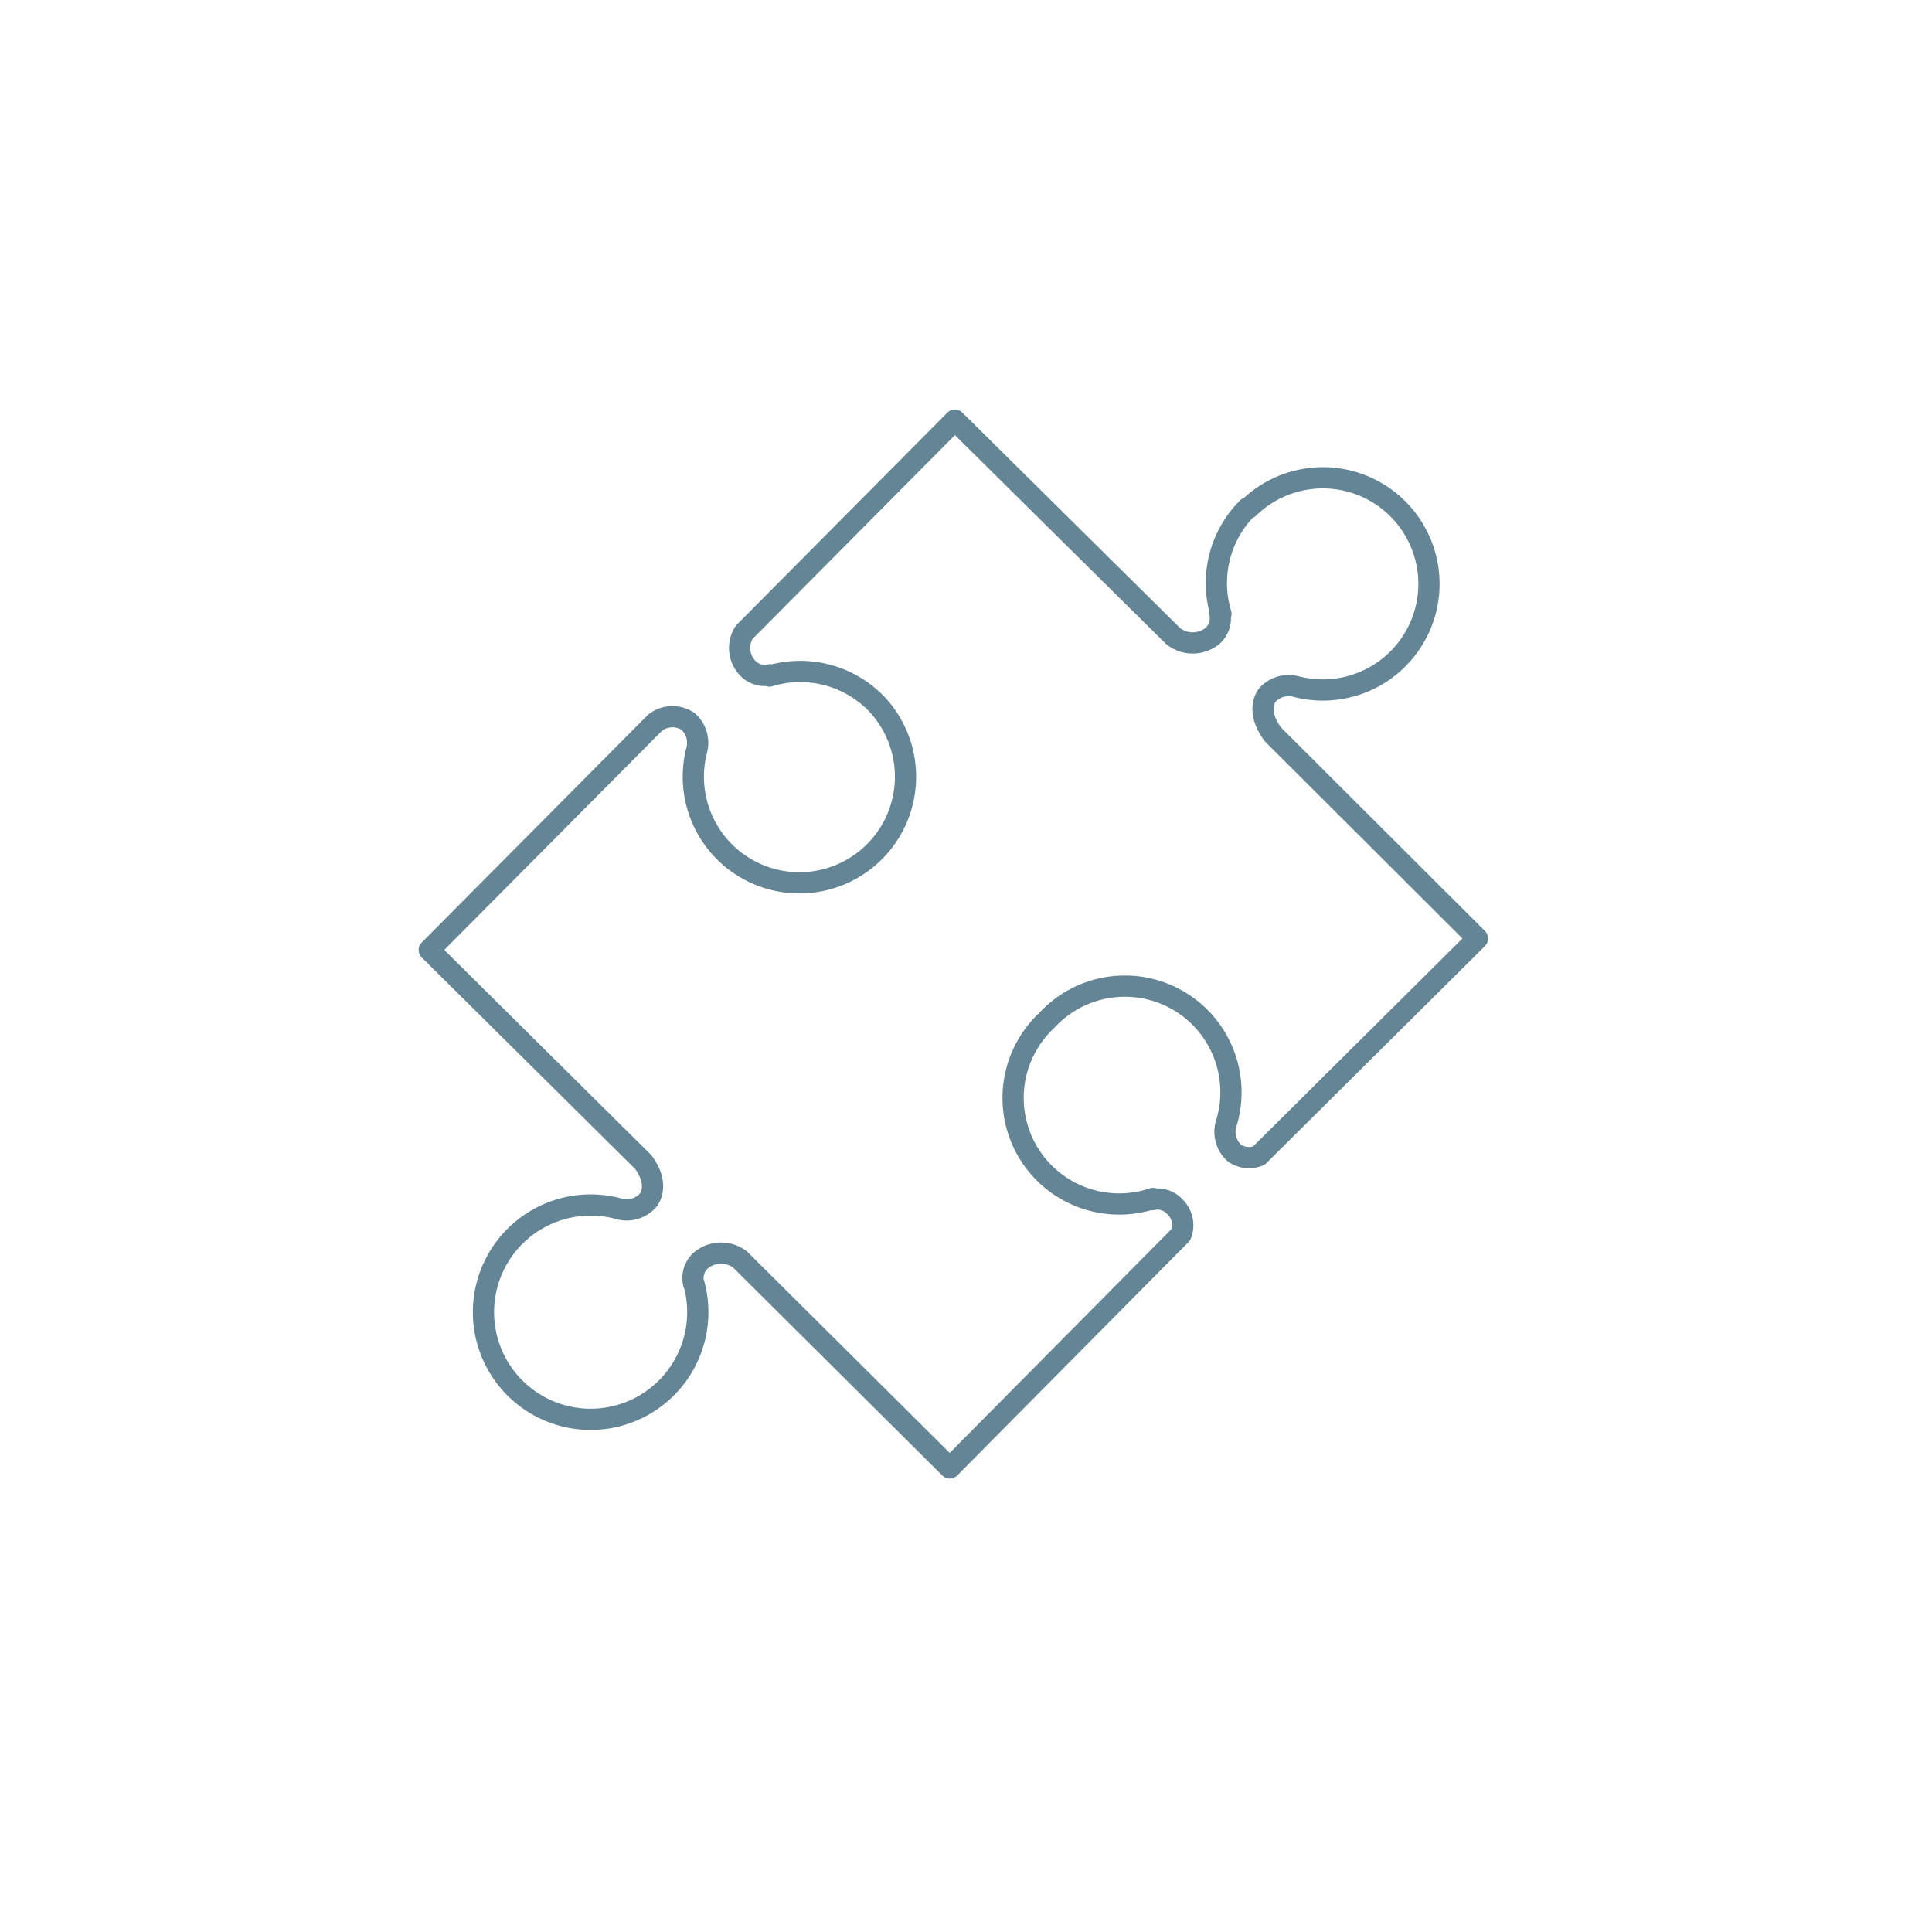 <?xml version="1.0" encoding="UTF-8"?>
<svg xmlns="http://www.w3.org/2000/svg" viewBox="0 0 91.05 91.05">
  <defs>
    <style>.cls-1{fill:none;stroke:#638595;stroke-linecap:round;stroke-linejoin:round;}</style>
  </defs>
  <title>Transearch_</title>
  <g id="Layer_1" data-name="Layer 1">
    <path class="cls-1" d="M58.8,23.93a5,5,0,0,0-1.26,5l-.06-.06a1.11,1.11,0,0,1-.34,1.1,1.48,1.48,0,0,1-1.86,0L45,19.8l-9.93,10a1.38,1.38,0,0,0,.14,1.66,1.12,1.12,0,0,0,1.1.34l-.05.06a5,5,0,0,1,5,1.26,5,5,0,1,1-8.42,2.21h0A1.35,1.35,0,0,0,32.43,34a1.33,1.33,0,0,0-1.56.06L20.23,44.77l10.09,10c.82,1.12.22,1.8.22,1.8a1.35,1.35,0,0,1-1.33.41h0a5.05,5.05,0,1,0,3.66,4.47,4.86,4.86,0,0,0-.18-1l0,.05a1.12,1.12,0,0,1,.34-1.1,1.49,1.49,0,0,1,1.84-.05l9.89,9.83,10.9-11a1.22,1.22,0,0,0-.28-1.3,1.11,1.11,0,0,0-1.1-.34l.06-.06a5,5,0,0,1-5-8.4,5,5,0,0,1,8.43,4.93h0a1.36,1.36,0,0,0,.4,1.33,1.21,1.21,0,0,0,1.16.12L69.63,44.23,60,34.62c-.88-1.16-.27-1.87-.27-1.87a1.36,1.36,0,0,1,1.33-.4h0a5,5,0,1,0-2.21-8.41Z"></path>
  </g>
</svg>
